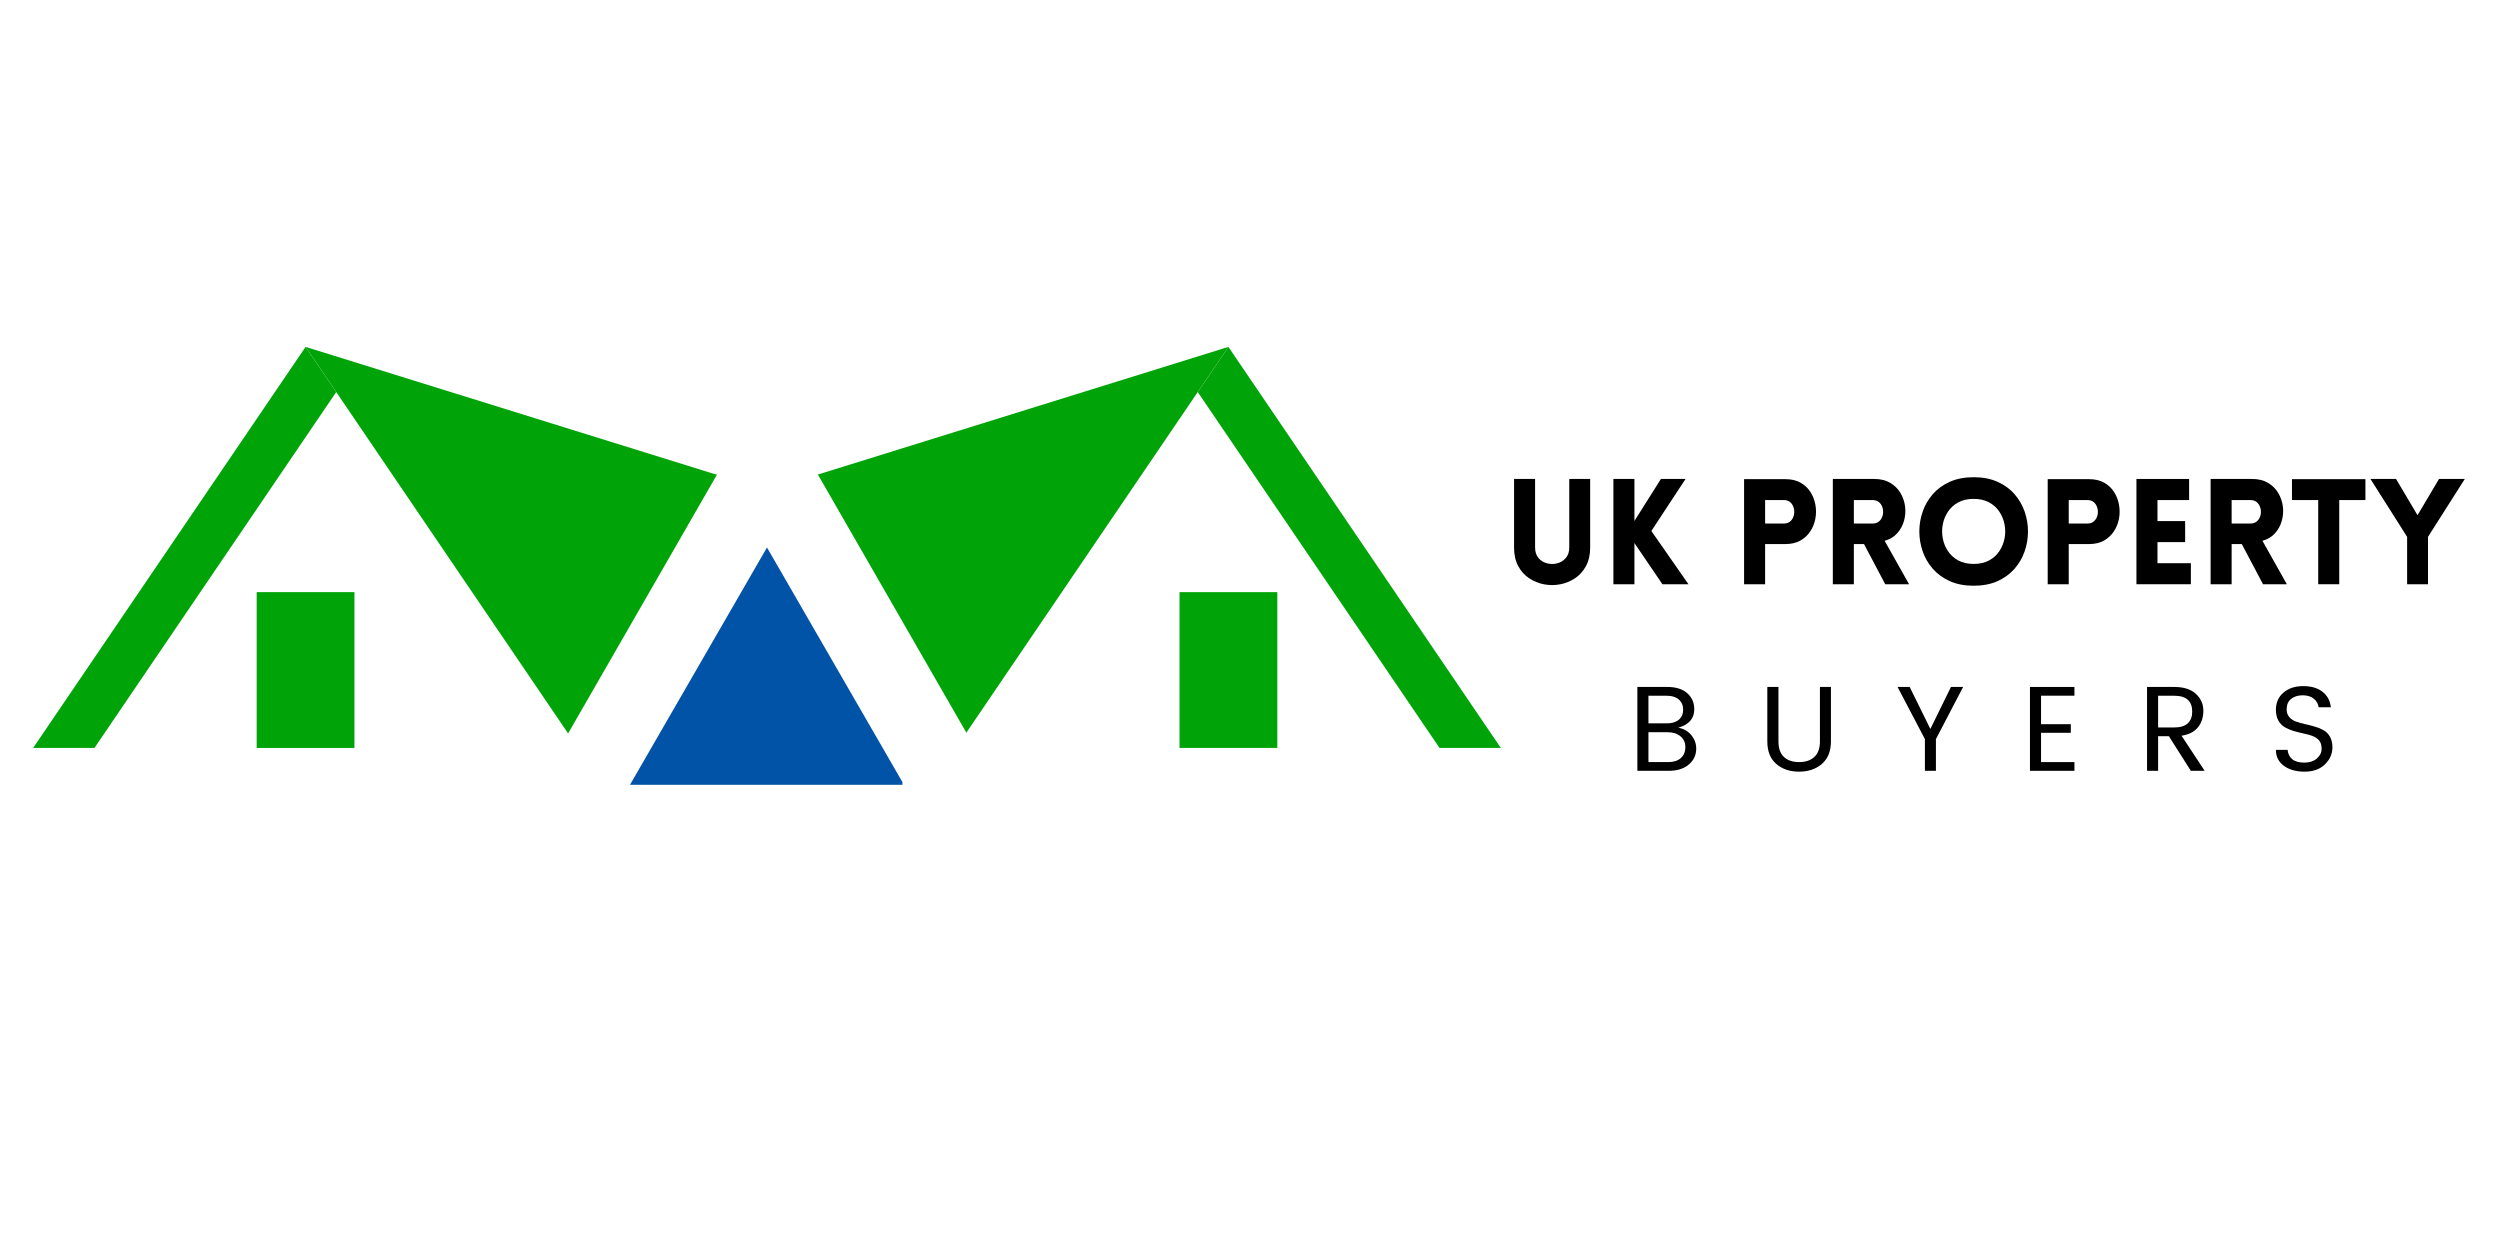 <svg xmlns="http://www.w3.org/2000/svg" xmlns:xlink="http://www.w3.org/1999/xlink" width="800" viewBox="0 0 600 300" height="400" preserveAspectRatio="xMidYMid meet"><defs><g></g><clipPath id="dac8530f74"><path d="M 7.48 83.262 L 81 83.262 L 81 179.793 L 7.48 179.793 Z M 7.48 83.262 " clip-rule="nonzero"></path></clipPath><clipPath id="d6632483a7"><path d="M 73 83.262 L 295 83.262 L 295 179.793 L 73 179.793 Z M 73 83.262 " clip-rule="nonzero"></path></clipPath><clipPath id="24b3263b60"><path d="M 61 142 L 86 142 L 86 179.793 L 61 179.793 Z M 61 142 " clip-rule="nonzero"></path></clipPath><clipPath id="5d8d224a98"><path d="M 287 83.262 L 360.918 83.262 L 360.918 179.793 L 287 179.793 Z M 287 83.262 " clip-rule="nonzero"></path></clipPath><clipPath id="3600f31523"><path d="M 283 142 L 307 142 L 307 179.793 L 283 179.793 Z M 283 142 " clip-rule="nonzero"></path></clipPath><clipPath id="8671080b37"><path d="M 112.566 92.828 L 255.809 92.828 L 255.809 217.391 L 112.566 217.391 Z M 112.566 92.828 " clip-rule="nonzero"></path></clipPath><clipPath id="ccec43a095"><path d="M 151.195 131.387 L 216.59 131.387 L 216.59 188.996 L 151.195 188.996 Z M 151.195 131.387 " clip-rule="nonzero"></path></clipPath></defs><rect x="-60" width="720" fill="#ffffff" y="-30" height="360" fill-opacity="1"></rect><rect x="-60" width="720" fill="#ffffff" y="-30" height="360" fill-opacity="1"></rect><g clip-path="url(#dac8530f74)"><path fill="#01a408" d="M 80.695 94.094 L 22.668 179.512 L 7.949 179.512 L 73.336 83.258 L 80.695 94.094 " fill-opacity="1" fill-rule="nonzero"></path></g><g clip-path="url(#d6632483a7)"><path fill="#01a408" d="M 73.336 83.254 L 184.078 117.688 L 294.82 83.254 L 229.434 179.512 L 138.711 179.512 L 73.336 83.254 " fill-opacity="1" fill-rule="nonzero"></path></g><g clip-path="url(#24b3263b60)"><path fill="#01a408" d="M 85.07 179.512 L 61.602 179.512 L 61.602 142.109 L 85.07 142.109 L 85.07 179.512 " fill-opacity="1" fill-rule="nonzero"></path></g><g clip-path="url(#5d8d224a98)"><path fill="#01a408" d="M 287.461 94.094 L 345.488 179.512 L 360.207 179.512 L 294.82 83.258 L 287.461 94.094 " fill-opacity="1" fill-rule="nonzero"></path></g><g clip-path="url(#3600f31523)"><path fill="#01a408" d="M 283.086 179.512 L 306.555 179.512 L 306.555 142.109 L 283.086 142.109 L 283.086 179.512 " fill-opacity="1" fill-rule="nonzero"></path></g><g clip-path="url(#8671080b37)"><path fill="#ffffff" d="M 112.566 217.367 L 184.188 92.852 L 255.809 217.367 Z M 112.566 217.367 " fill-opacity="1" fill-rule="nonzero"></path></g><g clip-path="url(#ccec43a095)"><path fill="#0153a8" d="M 151.195 188.348 L 184.074 131.398 L 216.953 188.348 Z M 151.195 188.348 " fill-opacity="1" fill-rule="nonzero"></path></g><g fill="#000000" fill-opacity="1"><g transform="translate(390.797, 184.996)"><g><path d="M 2.172 -20.125 L 9.375 -20.125 C 11.438 -20.125 13.023 -19.625 14.141 -18.625 C 15.266 -17.633 15.828 -16.352 15.828 -14.781 C 15.828 -12.539 14.539 -11.062 11.969 -10.344 C 13.258 -10.125 14.301 -9.539 15.094 -8.594 C 15.895 -7.645 16.297 -6.551 16.297 -5.312 C 16.297 -3.781 15.695 -2.508 14.5 -1.5 C 13.312 -0.5 11.723 0 9.734 0 L 2.172 0 Z M 4.828 -18.016 L 4.828 -11.391 L 9.266 -11.391 C 10.484 -11.391 11.438 -11.68 12.125 -12.266 C 12.812 -12.859 13.156 -13.66 13.156 -14.672 C 13.156 -15.691 12.812 -16.504 12.125 -17.109 C 11.438 -17.711 10.484 -18.016 9.266 -18.016 Z M 4.828 -2.094 L 9.578 -2.094 C 10.859 -2.094 11.863 -2.41 12.594 -3.047 C 13.32 -3.691 13.688 -4.566 13.688 -5.672 C 13.688 -6.785 13.289 -7.66 12.5 -8.297 C 11.719 -8.941 10.676 -9.266 9.375 -9.266 L 4.828 -9.266 Z M 4.828 -2.094 "></path></g></g></g><g fill="#000000" fill-opacity="1"><g transform="translate(422.001, 184.996)"><g><path d="M 2.156 -7.062 L 2.156 -20.125 L 4.828 -20.125 L 4.828 -7.062 C 4.828 -5.395 5.266 -4.148 6.141 -3.328 C 7.023 -2.504 8.238 -2.094 9.781 -2.094 C 11.332 -2.094 12.551 -2.504 13.438 -3.328 C 14.332 -4.148 14.781 -5.395 14.781 -7.062 L 14.781 -20.125 L 17.422 -20.125 L 17.422 -7.062 C 17.422 -4.695 16.695 -2.895 15.25 -1.656 C 13.812 -0.414 11.984 0.203 9.766 0.203 C 7.555 0.203 5.734 -0.414 4.297 -1.656 C 2.867 -2.895 2.156 -4.695 2.156 -7.062 Z M 2.156 -7.062 "></path></g></g></g><g fill="#000000" fill-opacity="1"><g transform="translate(454.978, 184.996)"><g><path d="M 9.641 0 L 7 0 L 7 -7.609 L 0.438 -20.125 L 3.344 -20.125 L 8.312 -10.047 L 13.25 -20.125 L 16.172 -20.125 L 9.641 -7.609 Z M 9.641 0 "></path></g></g></g><g fill="#000000" fill-opacity="1"><g transform="translate(485.02, 184.996)"><g><path d="M 12.844 -20.125 L 12.844 -18.031 L 4.828 -18.031 L 4.828 -11.188 L 11.969 -11.188 L 11.969 -9.125 L 4.828 -9.125 L 4.828 -2.094 L 12.844 -2.094 L 12.844 0 L 2.172 0 L 2.172 -20.125 Z M 12.844 -20.125 "></path></g></g></g><g fill="#000000" fill-opacity="1"><g transform="translate(513.117, 184.996)"><g><path d="M 4.828 -8.312 L 4.828 0 L 2.172 0 L 2.172 -20.125 L 8.719 -20.125 C 10.977 -20.125 12.703 -19.57 13.891 -18.469 C 15.086 -17.363 15.688 -16.016 15.688 -14.422 C 15.688 -12.828 15.25 -11.492 14.375 -10.422 C 13.508 -9.359 12.203 -8.691 10.453 -8.422 L 16 0 L 12.688 0 L 7.406 -8.312 Z M 4.828 -18.016 L 4.828 -10.406 L 8.719 -10.406 C 10.164 -10.406 11.242 -10.738 11.953 -11.406 C 12.66 -12.07 13.016 -13.004 13.016 -14.203 C 13.016 -16.742 11.582 -18.016 8.719 -18.016 Z M 4.828 -18.016 "></path></g></g></g><g fill="#000000" fill-opacity="1"><g transform="translate(544.467, 184.996)"><g><path d="M 4.328 -14.75 C 4.328 -14.02 4.531 -13.41 4.938 -12.922 C 5.344 -12.441 5.863 -12.082 6.5 -11.844 C 7.145 -11.613 7.859 -11.41 8.641 -11.234 C 9.422 -11.066 10.203 -10.867 10.984 -10.641 C 11.773 -10.422 12.488 -10.133 13.125 -9.781 C 13.77 -9.438 14.297 -8.914 14.703 -8.219 C 15.109 -7.52 15.312 -6.66 15.312 -5.641 C 15.312 -4.066 14.707 -2.695 13.5 -1.531 C 12.301 -0.375 10.68 0.203 8.641 0.203 C 6.598 0.203 4.938 -0.266 3.656 -1.203 C 2.383 -2.141 1.75 -3.414 1.75 -5.031 L 4.562 -5.031 C 4.633 -4.113 4.992 -3.375 5.641 -2.812 C 6.297 -2.25 7.258 -1.969 8.531 -1.969 C 9.812 -1.969 10.828 -2.297 11.578 -2.953 C 12.336 -3.617 12.719 -4.391 12.719 -5.266 C 12.719 -6.148 12.516 -6.828 12.109 -7.297 C 11.703 -7.773 11.176 -8.129 10.531 -8.359 C 9.895 -8.598 9.188 -8.797 8.406 -8.953 C 7.625 -9.117 6.836 -9.316 6.047 -9.547 C 5.266 -9.785 4.555 -10.082 3.922 -10.438 C 3.285 -10.801 2.766 -11.332 2.359 -12.031 C 1.953 -12.738 1.75 -13.617 1.75 -14.672 C 1.75 -16.367 2.352 -17.734 3.562 -18.766 C 4.77 -19.805 6.348 -20.328 8.297 -20.328 C 10.242 -20.328 11.789 -19.875 12.938 -18.969 C 14.094 -18.07 14.758 -16.832 14.938 -15.25 L 12 -15.25 C 11.914 -16.039 11.539 -16.719 10.875 -17.281 C 10.207 -17.844 9.305 -18.125 8.172 -18.125 C 7.047 -18.125 6.125 -17.836 5.406 -17.266 C 4.688 -16.691 4.328 -15.852 4.328 -14.75 Z M 4.328 -14.75 "></path></g></g></g><g fill="#000000" fill-opacity="1"><g transform="translate(360.687, 140.217)"><g><path d="M 20.953 -8.797 C 20.953 -7.078 20.617 -5.602 19.953 -4.375 C 19.297 -3.156 18.426 -2.18 17.344 -1.453 C 16.258 -0.723 15.066 -0.234 13.766 0.016 C 12.473 0.266 11.172 0.266 9.859 0.016 C 8.555 -0.234 7.363 -0.723 6.281 -1.453 C 5.195 -2.18 4.328 -3.156 3.672 -4.375 C 3.016 -5.602 2.688 -7.078 2.688 -8.797 L 2.688 -25.266 L 7.734 -25.266 L 7.734 -8.828 C 7.734 -7.773 8.008 -6.926 8.562 -6.281 C 9.113 -5.645 9.797 -5.223 10.609 -5.016 C 11.422 -4.805 12.234 -4.805 13.047 -5.016 C 13.859 -5.223 14.539 -5.645 15.094 -6.281 C 15.656 -6.926 15.938 -7.773 15.938 -8.828 L 15.938 -25.266 L 20.953 -25.266 Z M 20.953 -8.797 "></path></g></g></g><g fill="#000000" fill-opacity="1"><g transform="translate(384.387, 140.217)"><g><path d="M 2.828 0 L 2.828 -25.266 L 7.875 -25.266 L 7.875 -15.188 L 14.234 -25.266 L 20.141 -25.266 L 11.938 -12.781 L 20.844 0 L 14.594 0 L 7.875 -9.891 L 7.875 0 Z M 2.828 0 "></path></g></g></g><g fill="#000000" fill-opacity="1"><g transform="translate(405.721, 140.217)"><g></g></g></g><g fill="#000000" fill-opacity="1"><g transform="translate(415.752, 140.217)"><g><path d="M 7.875 0 L 2.828 0 L 2.828 -25.219 L 12.75 -25.219 C 14.164 -25.219 15.375 -24.938 16.375 -24.375 C 17.375 -23.812 18.164 -23.066 18.75 -22.141 C 19.344 -21.223 19.738 -20.207 19.938 -19.094 C 20.145 -17.977 20.145 -16.863 19.938 -15.75 C 19.738 -14.645 19.336 -13.633 18.734 -12.719 C 18.141 -11.801 17.344 -11.055 16.344 -10.484 C 15.344 -9.922 14.145 -9.641 12.75 -9.641 L 7.875 -9.641 Z M 7.875 -14.562 L 12.328 -14.562 C 13.016 -14.562 13.555 -14.75 13.953 -15.125 C 14.359 -15.5 14.629 -15.969 14.766 -16.531 C 14.91 -17.094 14.91 -17.656 14.766 -18.219 C 14.629 -18.789 14.359 -19.266 13.953 -19.641 C 13.555 -20.016 13.016 -20.203 12.328 -20.203 L 7.875 -20.203 Z M 7.875 -14.562 "></path></g></g></g><g fill="#000000" fill-opacity="1"><g transform="translate(437.051, 140.217)"><g><path d="M 15.406 0 L 10.312 -9.641 L 7.875 -9.641 L 7.875 0 L 2.828 0 L 2.828 -25.266 L 12.781 -25.266 C 14.289 -25.266 15.566 -24.953 16.609 -24.328 C 17.66 -23.703 18.477 -22.891 19.062 -21.891 C 19.656 -20.891 20.023 -19.805 20.172 -18.641 C 20.316 -17.473 20.227 -16.328 19.906 -15.203 C 19.594 -14.086 19.051 -13.098 18.281 -12.234 C 17.52 -11.379 16.516 -10.773 15.266 -10.422 L 21.125 0 Z M 7.875 -14.562 L 12.328 -14.562 C 13.016 -14.562 13.562 -14.75 13.969 -15.125 C 14.383 -15.5 14.66 -15.969 14.797 -16.531 C 14.941 -17.094 14.941 -17.656 14.797 -18.219 C 14.66 -18.789 14.383 -19.266 13.969 -19.641 C 13.562 -20.016 13.016 -20.203 12.328 -20.203 L 7.875 -20.203 Z M 7.875 -14.562 "></path></g></g></g><g fill="#000000" fill-opacity="1"><g transform="translate(458.702, 140.217)"><g><path d="M 14.984 0.359 C 12.816 0.359 10.91 -0.004 9.266 -0.734 C 7.629 -1.473 6.27 -2.457 5.188 -3.688 C 4.102 -4.926 3.289 -6.32 2.75 -7.875 C 2.207 -9.426 1.938 -11.02 1.938 -12.656 C 1.938 -14.301 2.207 -15.898 2.75 -17.453 C 3.289 -19.004 4.102 -20.398 5.188 -21.641 C 6.27 -22.879 7.629 -23.863 9.266 -24.594 C 10.91 -25.32 12.816 -25.688 14.984 -25.688 C 17.148 -25.688 19.051 -25.32 20.688 -24.594 C 22.32 -23.863 23.68 -22.879 24.766 -21.641 C 25.848 -20.398 26.66 -19.004 27.203 -17.453 C 27.742 -15.898 28.016 -14.301 28.016 -12.656 C 28.016 -11.02 27.742 -9.426 27.203 -7.875 C 26.66 -6.32 25.848 -4.926 24.766 -3.688 C 23.68 -2.457 22.32 -1.473 20.688 -0.734 C 19.051 -0.004 17.148 0.359 14.984 0.359 Z M 14.984 -4.875 C 16.422 -4.875 17.656 -5.156 18.688 -5.719 C 19.727 -6.289 20.551 -7.039 21.156 -7.969 C 21.77 -8.895 22.18 -9.91 22.391 -11.016 C 22.609 -12.129 22.609 -13.238 22.391 -14.344 C 22.18 -15.445 21.77 -16.461 21.156 -17.391 C 20.551 -18.328 19.727 -19.078 18.688 -19.641 C 17.656 -20.203 16.422 -20.484 14.984 -20.484 C 13.547 -20.484 12.305 -20.203 11.266 -19.641 C 10.234 -19.078 9.41 -18.328 8.797 -17.391 C 8.18 -16.461 7.77 -15.445 7.562 -14.344 C 7.352 -13.238 7.352 -12.129 7.562 -11.016 C 7.77 -9.91 8.18 -8.895 8.797 -7.969 C 9.41 -7.039 10.234 -6.289 11.266 -5.719 C 12.305 -5.156 13.547 -4.875 14.984 -4.875 Z M 14.984 -4.875 "></path></g></g></g><g fill="#000000" fill-opacity="1"><g transform="translate(488.619, 140.217)"><g><path d="M 7.875 0 L 2.828 0 L 2.828 -25.219 L 12.75 -25.219 C 14.164 -25.219 15.375 -24.938 16.375 -24.375 C 17.375 -23.812 18.164 -23.066 18.75 -22.141 C 19.344 -21.223 19.738 -20.207 19.938 -19.094 C 20.145 -17.977 20.145 -16.863 19.938 -15.75 C 19.738 -14.645 19.336 -13.633 18.734 -12.719 C 18.141 -11.801 17.344 -11.055 16.344 -10.484 C 15.344 -9.922 14.145 -9.641 12.75 -9.641 L 7.875 -9.641 Z M 7.875 -14.562 L 12.328 -14.562 C 13.016 -14.562 13.555 -14.75 13.953 -15.125 C 14.359 -15.5 14.629 -15.969 14.766 -16.531 C 14.91 -17.094 14.91 -17.656 14.766 -18.219 C 14.629 -18.789 14.359 -19.266 13.953 -19.641 C 13.555 -20.016 13.016 -20.203 12.328 -20.203 L 7.875 -20.203 Z M 7.875 -14.562 "></path></g></g></g><g fill="#000000" fill-opacity="1"><g transform="translate(509.918, 140.217)"><g><path d="M 15.891 0 L 2.828 0 L 2.828 -25.266 L 15.469 -25.266 L 15.469 -20.203 L 7.875 -20.203 L 7.875 -15.156 L 14.516 -15.156 L 14.516 -10.109 L 7.875 -10.109 L 7.875 -5.047 L 15.891 -5.047 Z M 15.891 0 "></path></g></g></g><g fill="#000000" fill-opacity="1"><g transform="translate(527.719, 140.217)"><g><path d="M 15.406 0 L 10.312 -9.641 L 7.875 -9.641 L 7.875 0 L 2.828 0 L 2.828 -25.266 L 12.781 -25.266 C 14.289 -25.266 15.566 -24.953 16.609 -24.328 C 17.66 -23.703 18.477 -22.891 19.062 -21.891 C 19.656 -20.891 20.023 -19.805 20.172 -18.641 C 20.316 -17.473 20.227 -16.328 19.906 -15.203 C 19.594 -14.086 19.051 -13.098 18.281 -12.234 C 17.52 -11.379 16.516 -10.773 15.266 -10.422 L 21.125 0 Z M 7.875 -14.562 L 12.328 -14.562 C 13.016 -14.562 13.562 -14.75 13.969 -15.125 C 14.383 -15.5 14.66 -15.969 14.797 -16.531 C 14.941 -17.094 14.941 -17.656 14.797 -18.219 C 14.66 -18.789 14.383 -19.266 13.969 -19.641 C 13.562 -20.016 13.016 -20.203 12.328 -20.203 L 7.875 -20.203 Z M 7.875 -14.562 "></path></g></g></g><g fill="#000000" fill-opacity="1"><g transform="translate(549.371, 140.217)"><g><path d="M 12.047 0 L 7 0 L 7 -20.203 L 0.703 -20.203 L 0.703 -25.219 L 18.328 -25.219 L 18.328 -20.203 L 12.047 -20.203 Z M 12.047 0 "></path></g></g></g><g fill="#000000" fill-opacity="1"><g transform="translate(568.691, 140.217)"><g><path d="M 9.016 0 L 9.016 -11.375 L 0.219 -25.266 L 6.359 -25.266 L 11.516 -16.562 L 16.672 -25.266 L 22.859 -25.266 L 14.031 -11.375 L 14.031 0 Z M 9.016 0 "></path></g></g></g></svg>